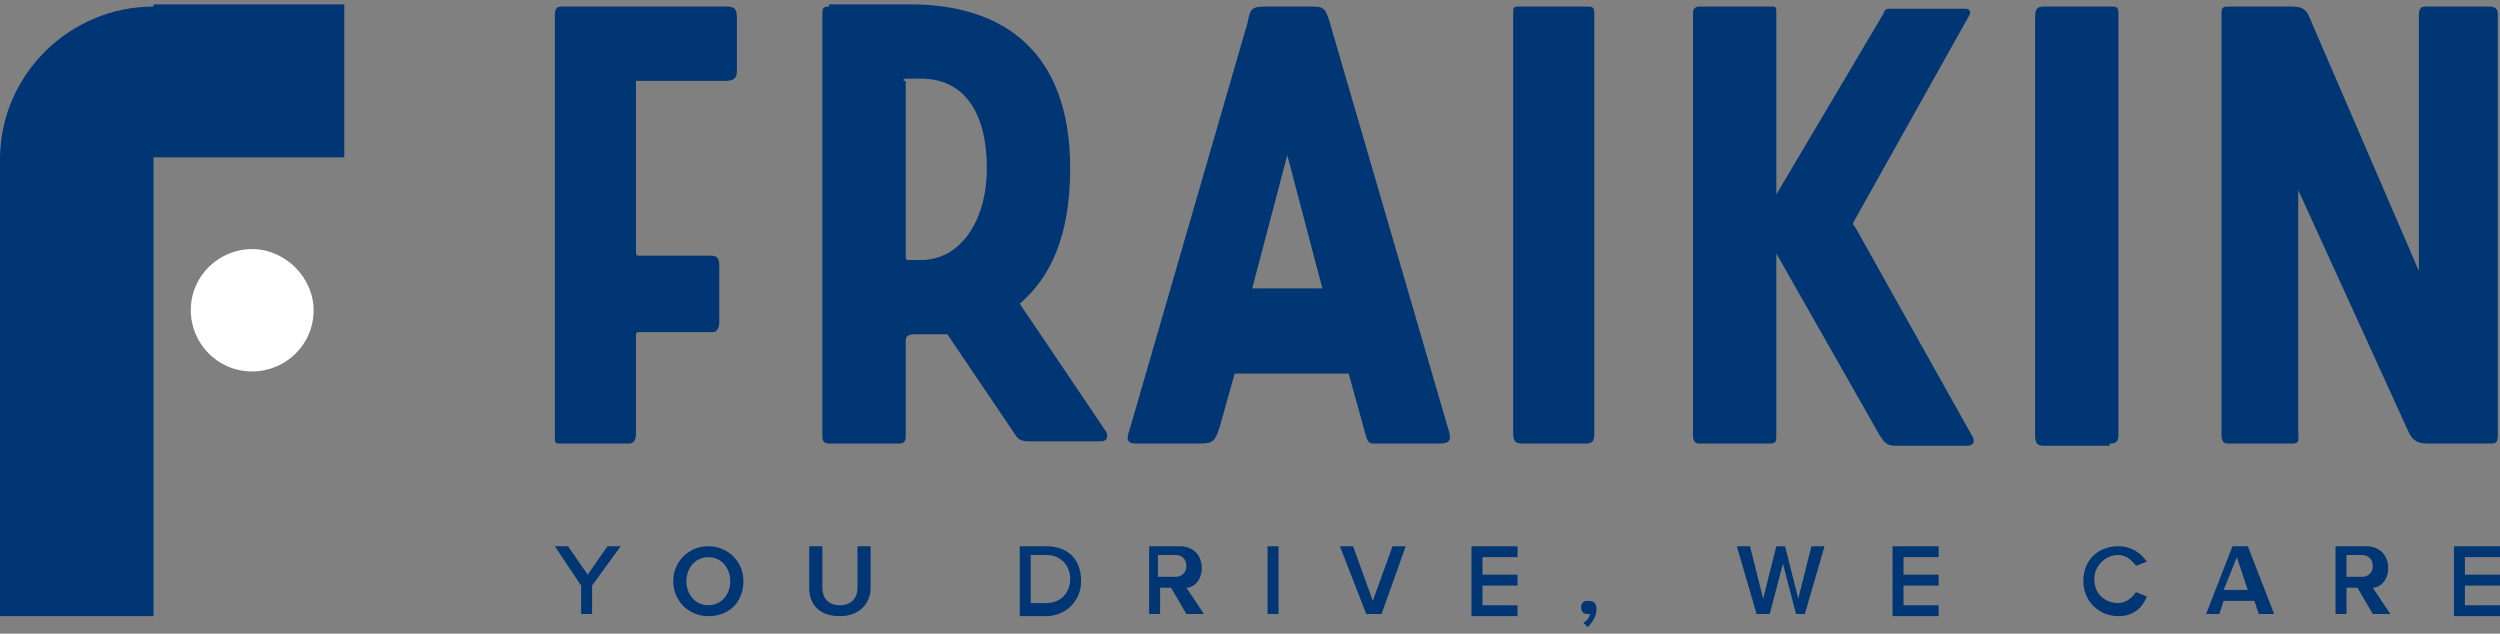 <?xml version="1.0" encoding="UTF-8"?>
<svg xmlns="http://www.w3.org/2000/svg" width="217" height="55" viewBox="0 0 217 55" fill="none">
  <rect x="0" y="0" width="217" height="55" fill="#808080" stroke="none"/>
  <g clip-path="url(#clip0_2690_826)">
    <path d="M13.325 0.569C6.091 0.569 0 6.448 0 13.845V53.483H13.325V13.655H29.885V0.379H13.325V0.569Z" fill="#003674"></path>
    <path d="M21.89 21.621C19.035 21.621 16.561 23.896 16.561 26.931C16.561 29.776 18.845 32.241 21.89 32.241C24.746 32.241 27.22 29.965 27.22 26.931C27.22 24.086 24.746 21.621 21.89 21.621Z" fill="white"></path>
    <path d="M48.159 1.328C48.159 0.759 48.349 0.569 48.73 0.569H63.007C63.768 0.569 63.958 0.759 63.958 1.517V6.259C63.958 6.828 63.578 7.017 63.007 7.017H55.202C55.202 7.017 55.202 7.207 55.202 7.397V21.81C55.202 22 55.202 22.19 55.392 22.19H61.674C62.245 22.19 62.435 22.379 62.435 23.138V27.879C62.435 28.448 62.245 28.828 61.864 28.828H55.392C55.202 28.828 55.202 29.017 55.202 29.207V37.742C55.202 38.121 55.012 38.5 54.631 38.5H48.54C48.159 38.5 48.159 38.31 48.159 37.931V1.328ZM71.953 0.569C71.382 0.569 71.382 0.759 71.382 1.328V37.931C71.382 38.31 71.572 38.5 71.953 38.5H78.044C78.425 38.5 78.615 38.31 78.615 37.931V29.586C78.615 29.207 78.806 29.017 79.377 29.017H80.709C81.28 29.017 81.851 29.017 82.232 29.017L88.133 37.742C88.323 38.121 88.704 38.31 89.275 38.31H95.557C96.318 38.31 96.128 37.552 95.937 37.362L88.514 26.362C91.178 24.086 92.892 20.483 92.892 14.604C92.892 4.552 87.181 0.379 78.996 0.379H71.953V0.569ZM78.425 7.017C78.425 6.828 78.425 6.828 78.806 6.828H79.948C83.755 6.828 85.658 9.862 85.658 14.604C85.658 19.155 83.374 22.569 79.948 22.569H78.806C78.615 22.569 78.615 22.379 78.615 22.19V7.017H78.425ZM98.031 37.362C97.65 38.31 98.031 38.5 98.602 38.5H104.122C105.264 38.5 105.455 38.31 105.835 37.172L107.168 32.431H117.066L118.589 37.931C118.779 38.5 118.97 38.5 119.35 38.5H124.871C126.013 38.5 126.013 38.121 125.632 36.983L115.353 1.707C114.972 0.569 114.782 0.569 113.64 0.569H109.833C108.691 0.569 108.5 0.759 108.31 1.897L98.031 37.362ZM111.736 13.466L114.782 25.035H108.691L111.736 13.466ZM137.624 38.5C138.195 38.5 138.385 38.31 138.385 37.742V1.138C138.385 0.569 138.195 0.569 137.624 0.569H131.914C131.343 0.569 131.343 0.569 131.343 1.328V37.552C131.343 38.31 131.533 38.5 132.104 38.5H137.624ZM153.614 38.5C154.185 38.5 154.185 38.31 154.185 37.742V22L163.131 37.742C163.512 38.31 163.702 38.69 164.464 38.69H170.745C171.316 38.69 171.507 38.31 171.126 37.742L161.037 19.724C160.847 19.535 160.847 19.535 160.847 19.345L170.936 1.328C171.126 0.948 170.936 0.759 170.555 0.759H163.893C163.702 0.759 163.512 0.948 163.512 1.138L154.185 16.879V1.138C154.185 0.569 154.185 0.569 153.614 0.569H147.522C147.142 0.569 146.951 0.759 146.951 1.138V37.742C146.951 38.31 147.142 38.5 147.522 38.5H153.614ZM183.118 38.5C183.689 38.5 183.879 38.31 183.879 37.742V1.138C183.879 0.569 183.689 0.569 183.118 0.569H177.407C176.836 0.569 176.646 0.759 176.646 1.517V37.742C176.646 38.5 176.836 38.69 177.407 38.69H183.118V38.5ZM200.63 1.897C200.25 0.948 200.059 0.569 198.917 0.569H193.397C192.826 0.569 192.826 0.759 192.826 1.328V37.742C192.826 38.31 193.016 38.5 193.397 38.5H198.917C199.678 38.5 199.488 38.121 199.488 37.552V16.5L209.006 37.362C209.386 38.31 209.957 38.5 210.719 38.5H216.049C216.62 38.5 216.81 38.5 216.81 37.742V1.328C216.81 0.759 216.62 0.569 216.049 0.569H210.528C210.148 0.569 209.957 0.759 209.957 1.328V23.517L200.63 1.897ZM50.443 53.293V50.828L48.159 47.414H49.301L51.014 49.879L52.728 47.414H53.87L51.395 50.828V53.293H50.443ZM61.484 53.483C59.771 53.483 58.438 52.155 58.438 50.448C58.438 48.742 59.771 47.414 61.484 47.414C63.197 47.414 64.529 48.742 64.529 50.448C64.529 52.155 63.387 53.483 61.484 53.483ZM61.484 52.535C62.626 52.535 63.387 51.586 63.387 50.448C63.387 49.31 62.626 48.362 61.484 48.362C60.342 48.362 59.58 49.31 59.58 50.448C59.58 51.586 60.342 52.535 61.484 52.535ZM72.905 53.483C71.192 53.483 70.24 52.535 70.24 51.017V47.414H71.382V51.017C71.382 51.966 71.953 52.535 72.905 52.535C73.857 52.535 74.428 51.966 74.428 51.017V47.414H75.57V51.017C75.57 52.345 74.618 53.483 72.905 53.483ZM88.514 53.293V47.414H90.798C92.701 47.414 93.843 48.552 93.843 50.448C93.843 52.155 92.511 53.483 90.798 53.483H88.514V53.293ZM90.798 52.345C92.13 52.345 92.892 51.397 92.892 50.259C92.892 49.121 92.13 48.172 90.798 48.172H89.465V52.345H90.798ZM102.98 53.293L101.648 51.017H100.696V53.293H99.744V47.414H102.409C103.551 47.414 104.313 48.172 104.313 49.31C104.313 50.448 103.551 51.017 102.98 51.017L104.503 53.293H102.98ZM102.028 50.069C102.6 50.069 102.98 49.69 102.98 49.121C102.98 48.552 102.6 48.172 102.028 48.172H100.506V50.069H102.028ZM110.975 53.293H110.023V47.414H110.975V53.293ZM118.589 53.293L116.305 47.414H117.447L119.16 52.155L120.873 47.414H122.015L119.921 53.293H118.589ZM127.726 53.293V47.414H131.723V48.362H128.678V49.879H131.723V50.828H128.678V52.535H131.723V53.483H127.726V53.293ZM138.576 52.914C138.576 53.483 138.195 54.052 137.814 54.431L137.434 54.052C137.814 53.862 138.005 53.483 138.005 53.293H137.814C137.434 53.293 137.243 53.103 137.243 52.724C137.243 52.345 137.434 52.155 137.814 52.155C138.386 52.155 138.576 52.345 138.576 52.914ZM155.898 53.293L154.756 48.931L153.614 53.293H152.471L150.758 47.414H151.9L153.043 51.966L154.185 47.414H154.946L156.088 51.966L157.23 47.414H158.372L156.659 53.293H155.898ZM164.273 53.293V47.414H168.271V48.362H165.225V49.879H168.271V50.828H165.225V52.535H168.271V53.483H164.273V53.293ZM183.879 53.483C182.166 53.483 180.834 52.155 180.834 50.448C180.834 48.552 182.166 47.414 183.879 47.414C185.021 47.414 185.783 47.983 186.354 48.742L185.402 49.121C185.021 48.552 184.45 48.172 183.879 48.172C182.737 48.172 181.785 49.121 181.785 50.259C181.785 51.586 182.737 52.345 183.879 52.345C184.45 52.345 185.021 51.966 185.402 51.397L186.354 51.776C185.973 52.724 185.212 53.483 183.879 53.483ZM196.062 53.293L195.681 52.155H193.016L192.635 53.293H191.493L193.778 47.414H195.11L197.394 53.293H196.062ZM194.158 48.362L193.016 51.207H195.11L194.158 48.362ZM205.96 53.293L204.628 51.017H203.676V53.293H202.724V47.414H205.389C206.531 47.414 207.293 48.172 207.293 49.31C207.293 50.448 206.531 51.017 205.96 51.017L207.483 53.293H205.96ZM205.008 50.069C205.579 50.069 205.96 49.69 205.96 49.121C205.96 48.552 205.579 48.172 205.008 48.172H203.676V50.069H205.008ZM213.003 53.293V47.414H217V48.362H213.955V49.879H217V50.828H213.955V52.535H217V53.483H213.003V53.293Z" fill="#003674"></path>
  </g>
  <defs>
    <clipPath id="clip0_2690_826">
      <rect width="217" height="55" fill="white"></rect>
    </clipPath>
  </defs>
</svg>
